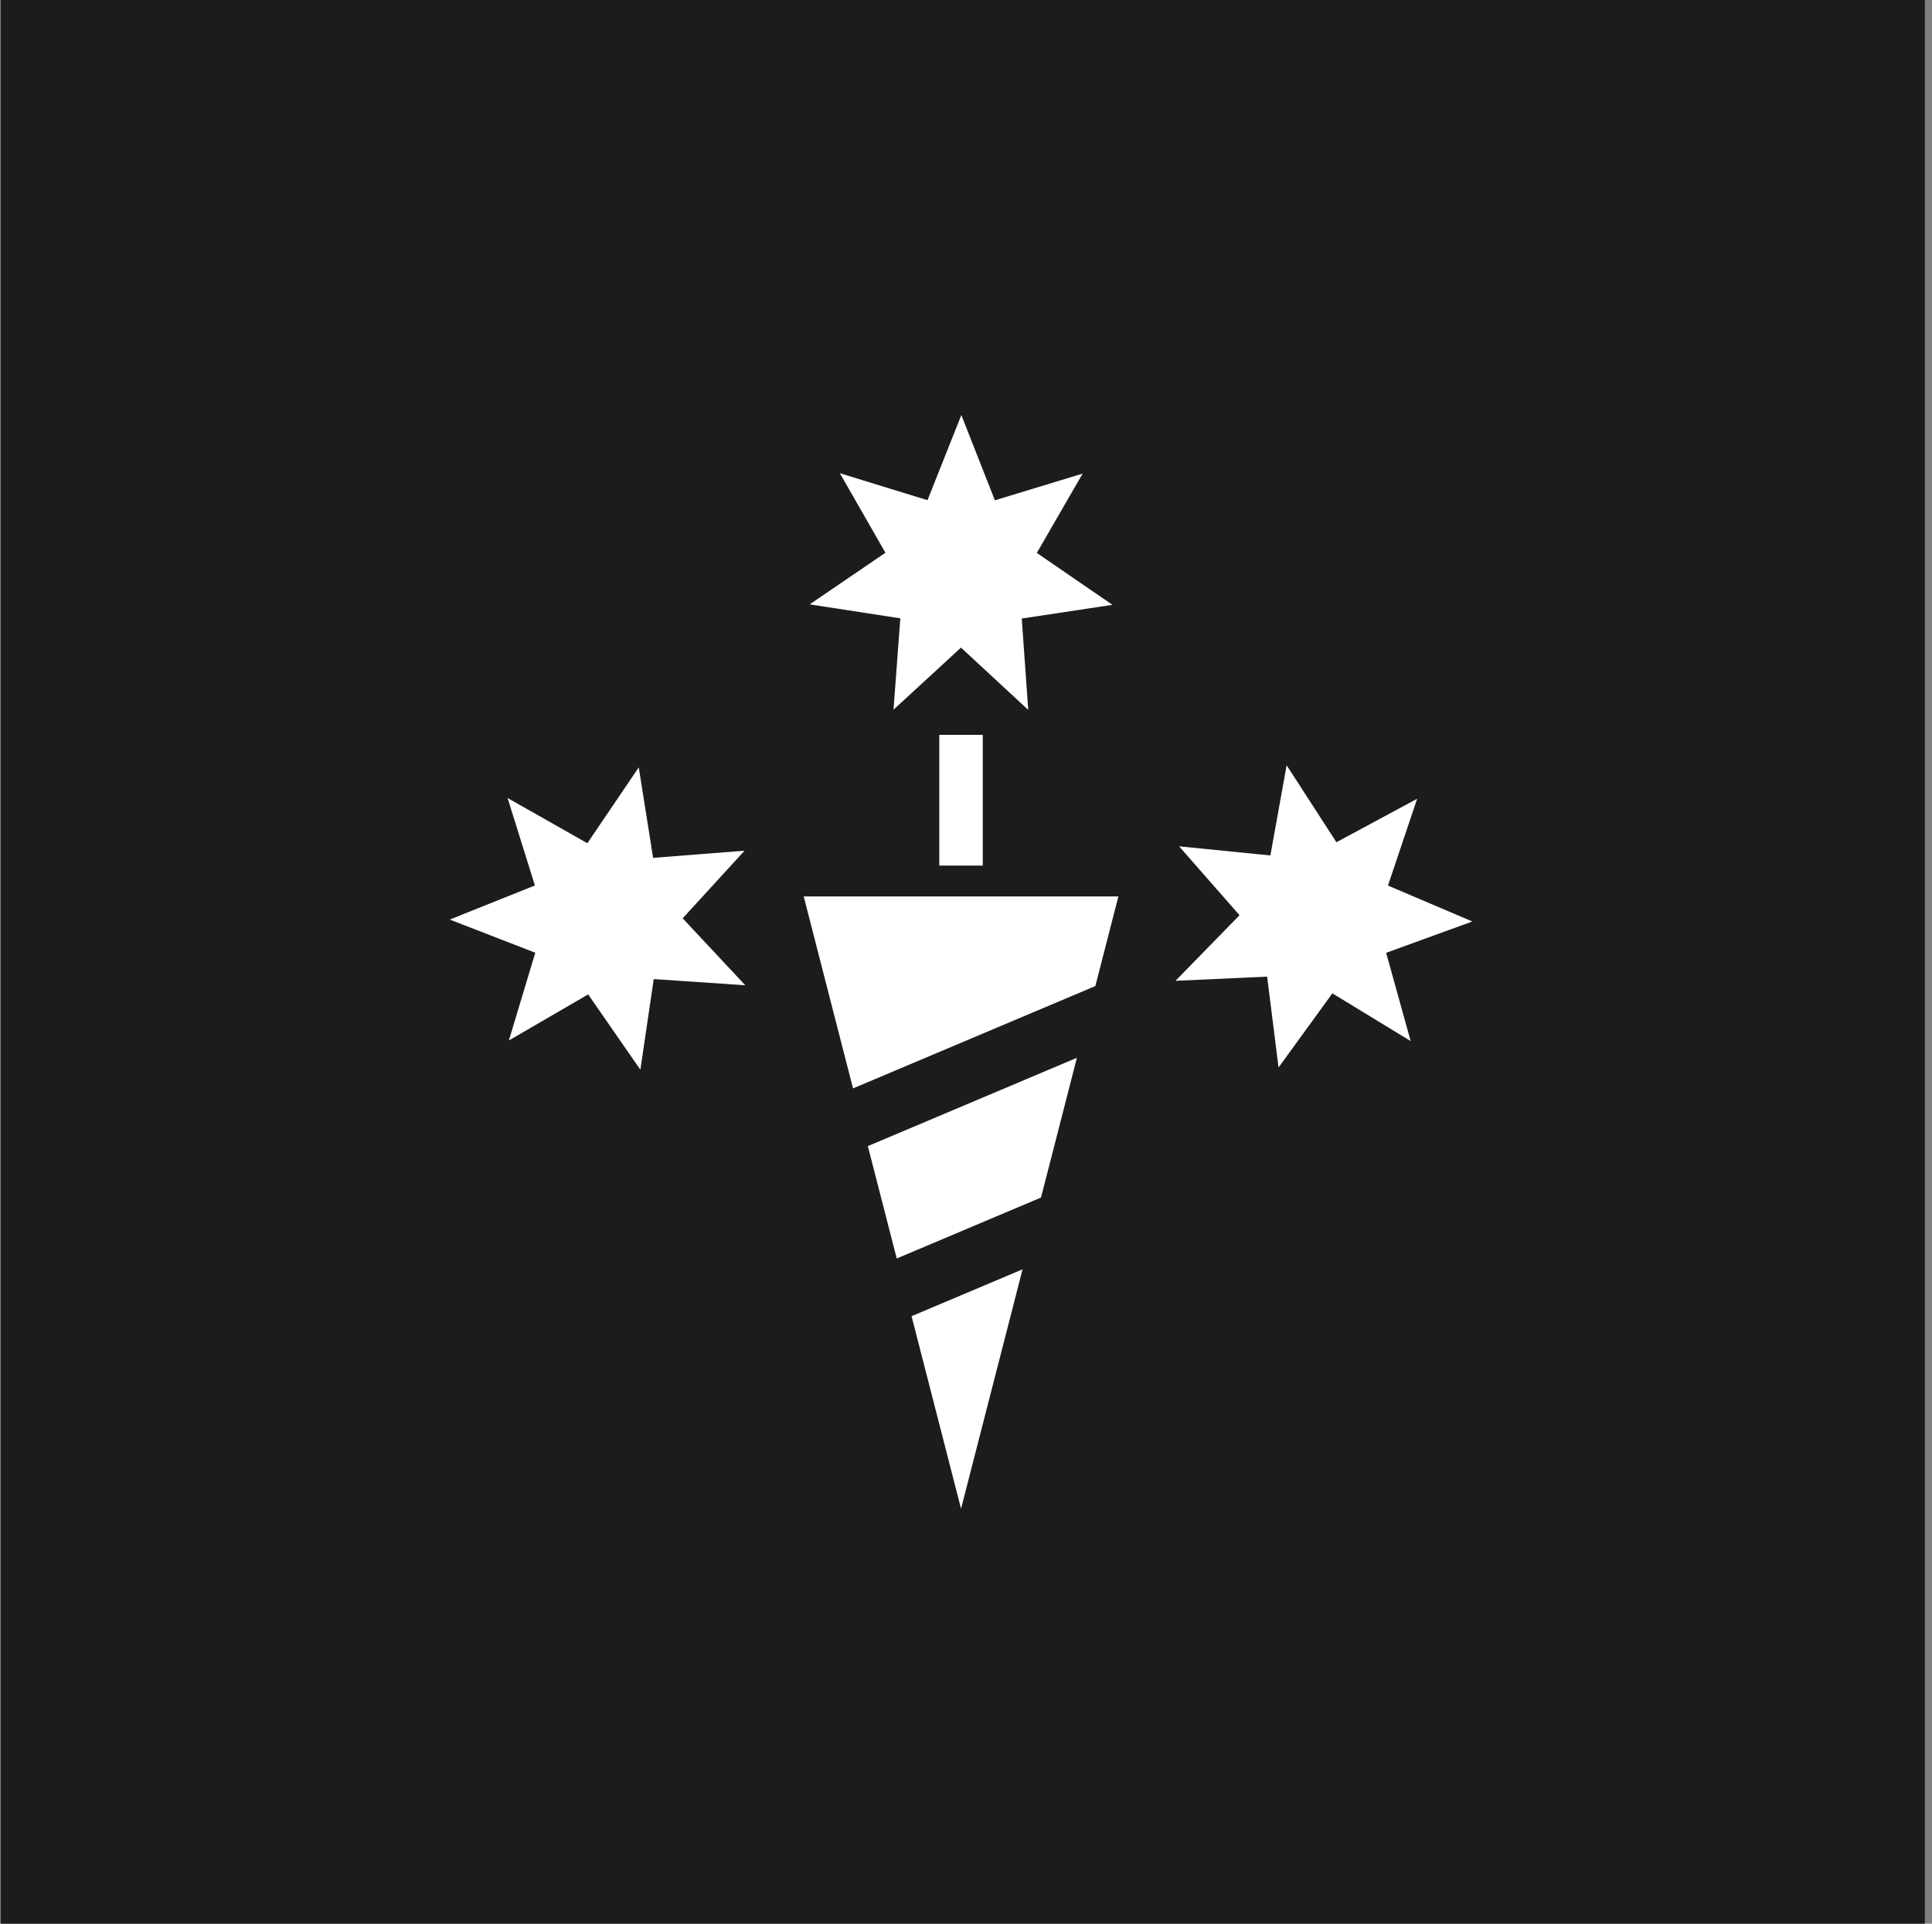 <svg width="241" height="240" viewBox="0 0 241 240" fill="none" xmlns="http://www.w3.org/2000/svg">
<rect x="0" y="0" width="241" height="240" fill="#808080" stroke="none"/>
<g clip-path="url(#clip0_4636_4225)">
<path d="M240.105 0H0.105V240H240.105V0Z" fill="#1C1C1C"/>
<path d="M119.882 188.226L127.556 158.358L113.711 164.207L119.882 188.226Z" fill="white"/>
<path d="M139.511 111.835H100.254L106.407 135.787L136.637 123.018L139.511 111.835Z" fill="white"/>
<path d="M134.334 131.969L108.256 142.987L111.86 157.007L129.857 149.404L134.334 131.969Z" fill="white"/>
<path d="M122.591 91.681H117.168V107.989H122.591V91.681Z" fill="white"/>
<path d="M112.309 77.142L111.457 88.542L119.875 80.795L128.265 88.567L127.453 77.167L138.767 75.458L129.335 68.984L135.051 59.085L124.102 62.417L119.918 51.778L115.698 62.403L104.763 59.039L110.451 68.959L100.998 75.401L112.309 77.142Z" fill="white"/>
<path d="M183.662 114.964L173.135 110.481L176.779 99.649L166.707 105.076L160.497 95.474L158.468 106.724L147.082 105.587L154.62 114.184L146.631 122.367L158.063 121.842L159.488 133.181L166.202 123.929L175.967 129.885L172.91 118.871L183.662 114.964Z" fill="white"/>
<path d="M92.877 106.133L81.47 107.024L79.68 95.738L73.266 105.2L63.316 99.559L66.723 110.47L56.103 114.724L66.77 118.863L63.477 129.81L73.366 124.061L79.881 133.456L81.549 122.149L92.966 122.921L85.156 114.566L92.877 106.133Z" fill="white"/>
</g>
<defs>
<clipPath id="clip0_4636_4225">
<rect width="240" height="240" fill="white" transform="translate(0.105)"/>
</clipPath>
</defs>
</svg>
